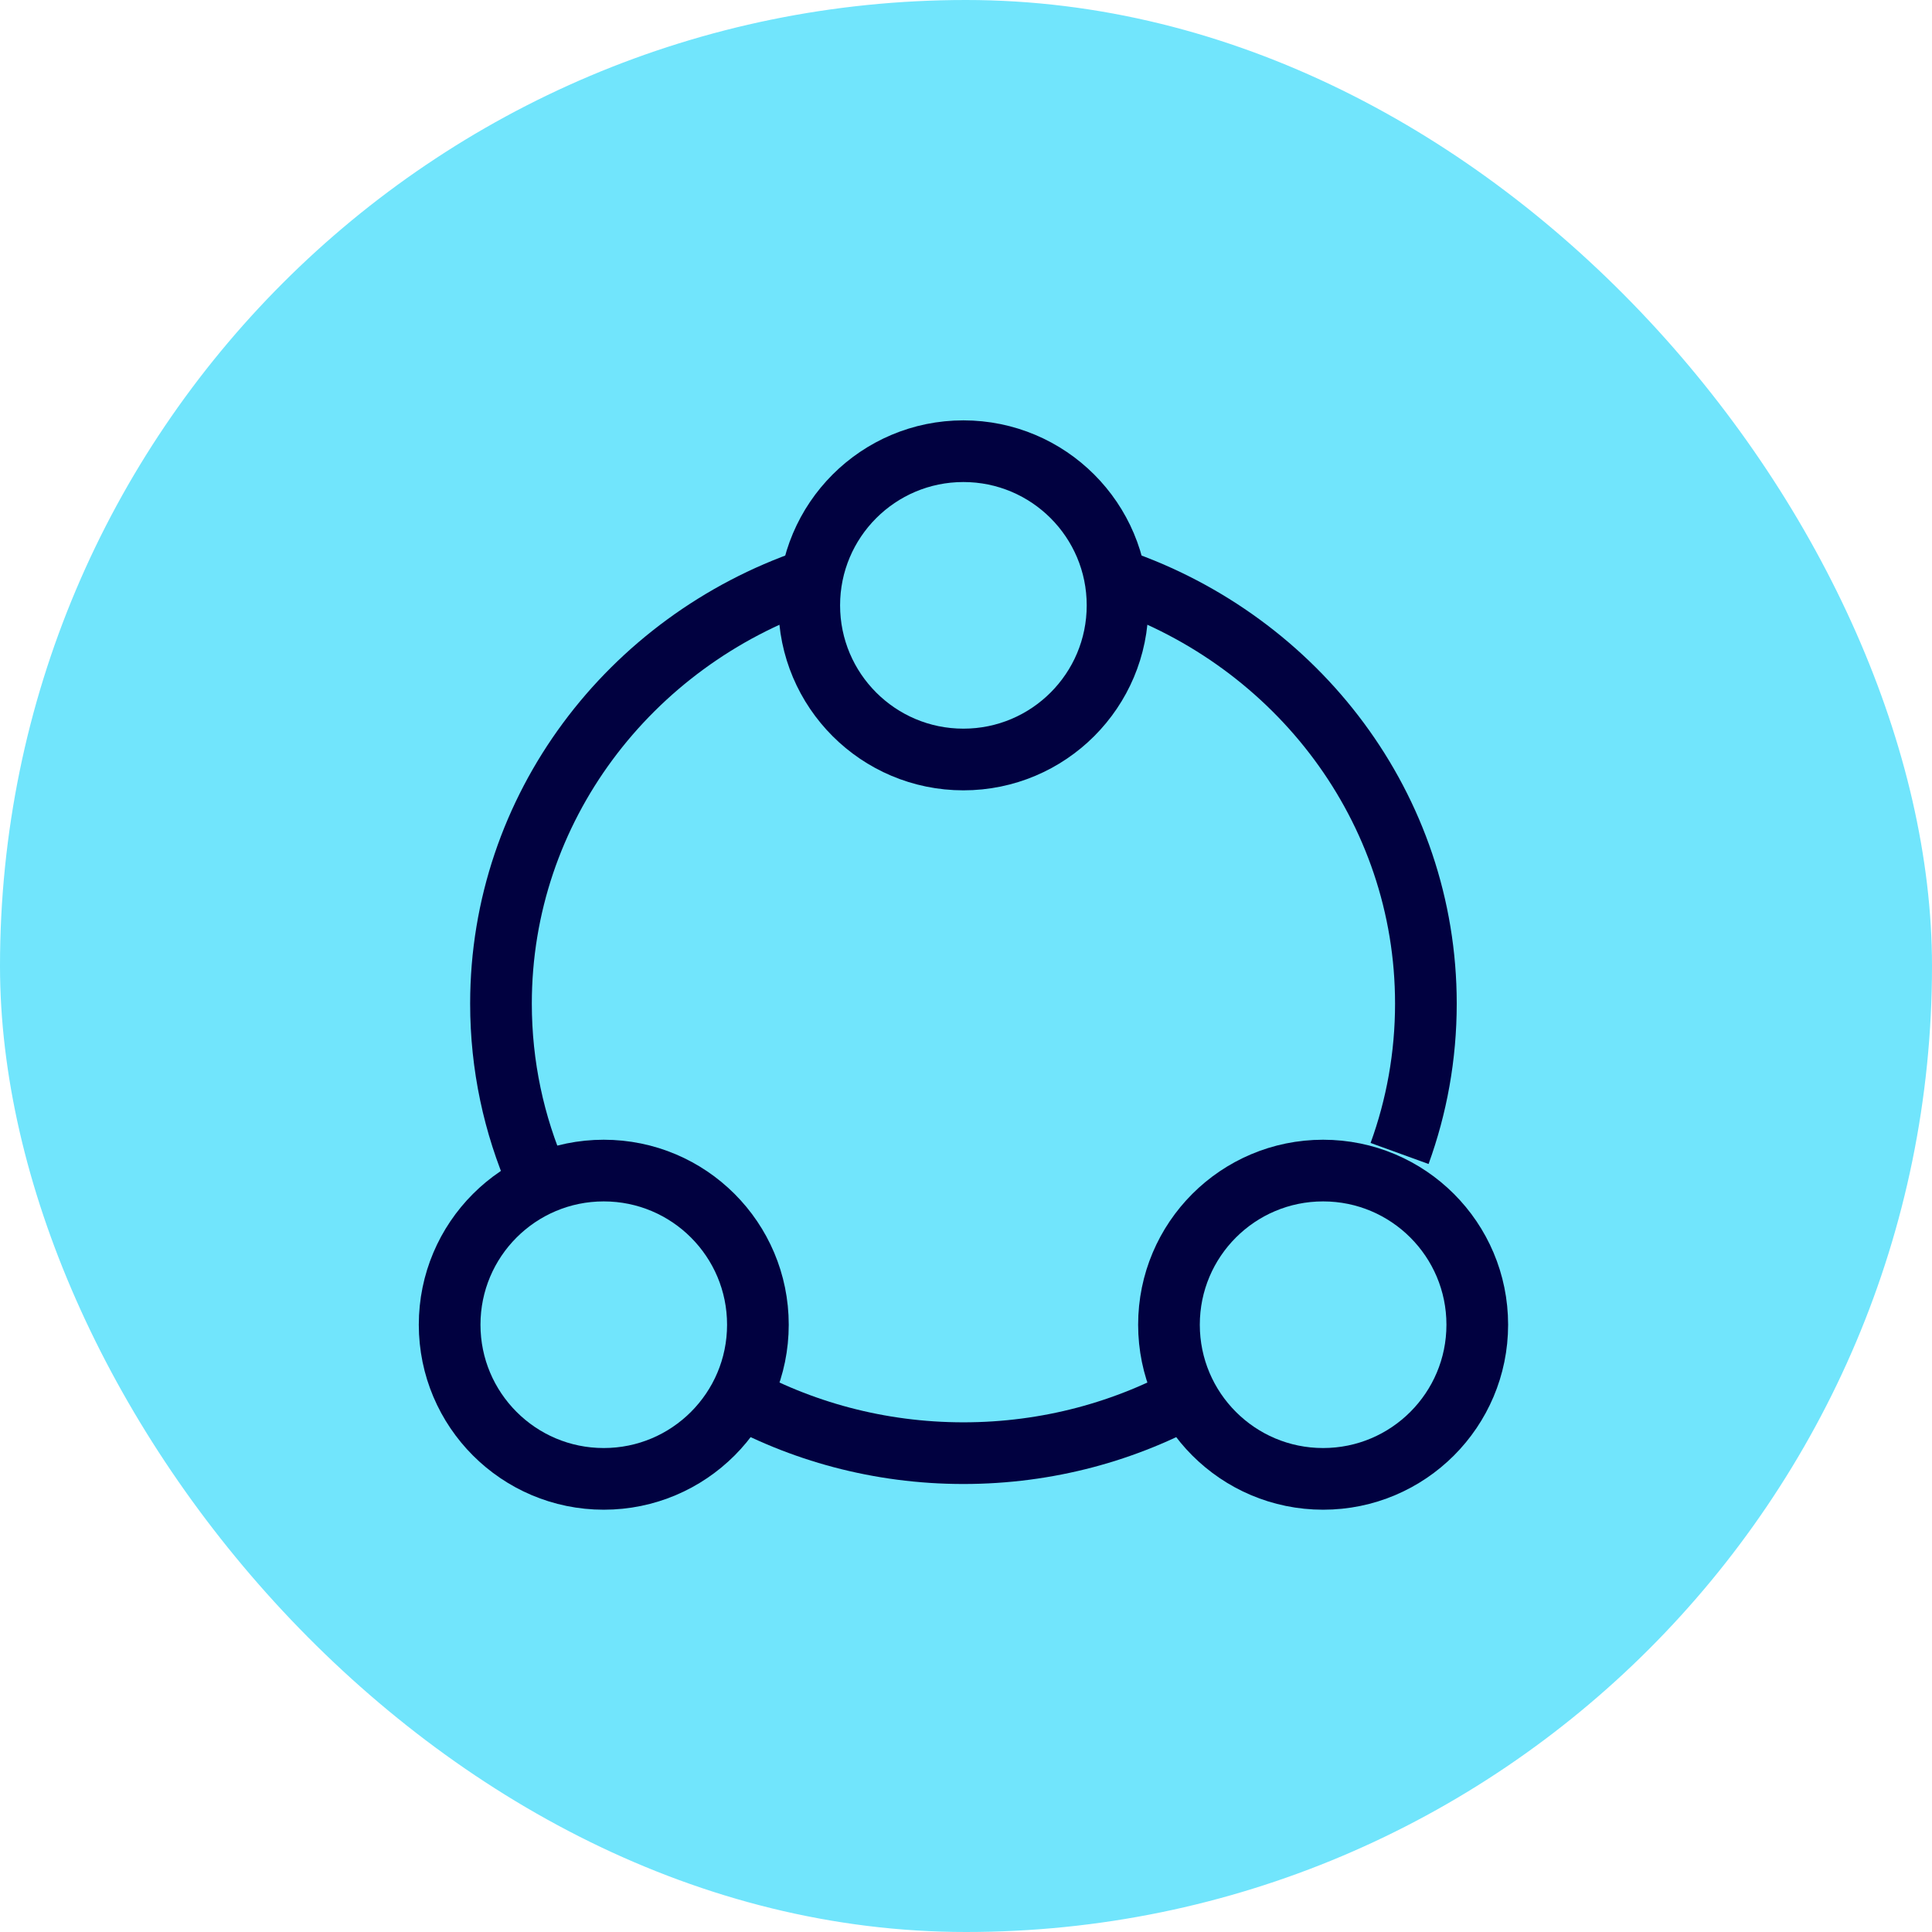 <svg width="52" height="52" viewBox="0 0 52 52" fill="none" xmlns="http://www.w3.org/2000/svg">
<rect width="52" height="52" rx="26" fill="#71E5FC"/>
<path d="M21.782 15.602C16.948 17.263 13.484 21.744 13.484 27.013C13.484 28.682 13.832 30.272 14.461 31.718M30.08 15.602C34.914 17.263 38.378 21.744 38.378 27.013C38.378 28.427 38.128 29.784 37.67 31.046M32.155 37.494C30.324 38.523 28.198 39.112 25.931 39.112C23.664 39.112 21.538 38.523 19.708 37.494" stroke="#010140" stroke-width="1.66"/>
<path d="M30.079 16.293C30.079 18.584 28.222 20.442 25.93 20.442C23.639 20.442 21.781 18.584 21.781 16.293C21.781 14.002 23.639 12.144 25.93 12.144C28.222 12.144 30.079 14.002 30.079 16.293Z" stroke="#010140" stroke-width="1.66"/>
<path d="M16.25 39.804C18.542 39.804 20.399 37.946 20.399 35.655C20.399 33.363 18.542 31.506 16.25 31.506C13.959 31.506 12.102 33.363 12.102 35.655C12.102 37.946 13.959 39.804 16.25 39.804Z" stroke="#010140" stroke-width="1.66"/>
<path d="M35.612 39.804C37.903 39.804 39.761 37.946 39.761 35.655C39.761 33.363 37.903 31.506 35.612 31.506C33.32 31.506 31.463 33.363 31.463 35.655C31.463 37.946 33.32 39.804 35.612 39.804Z" stroke="#010140" stroke-width="1.66"/>
</svg>
